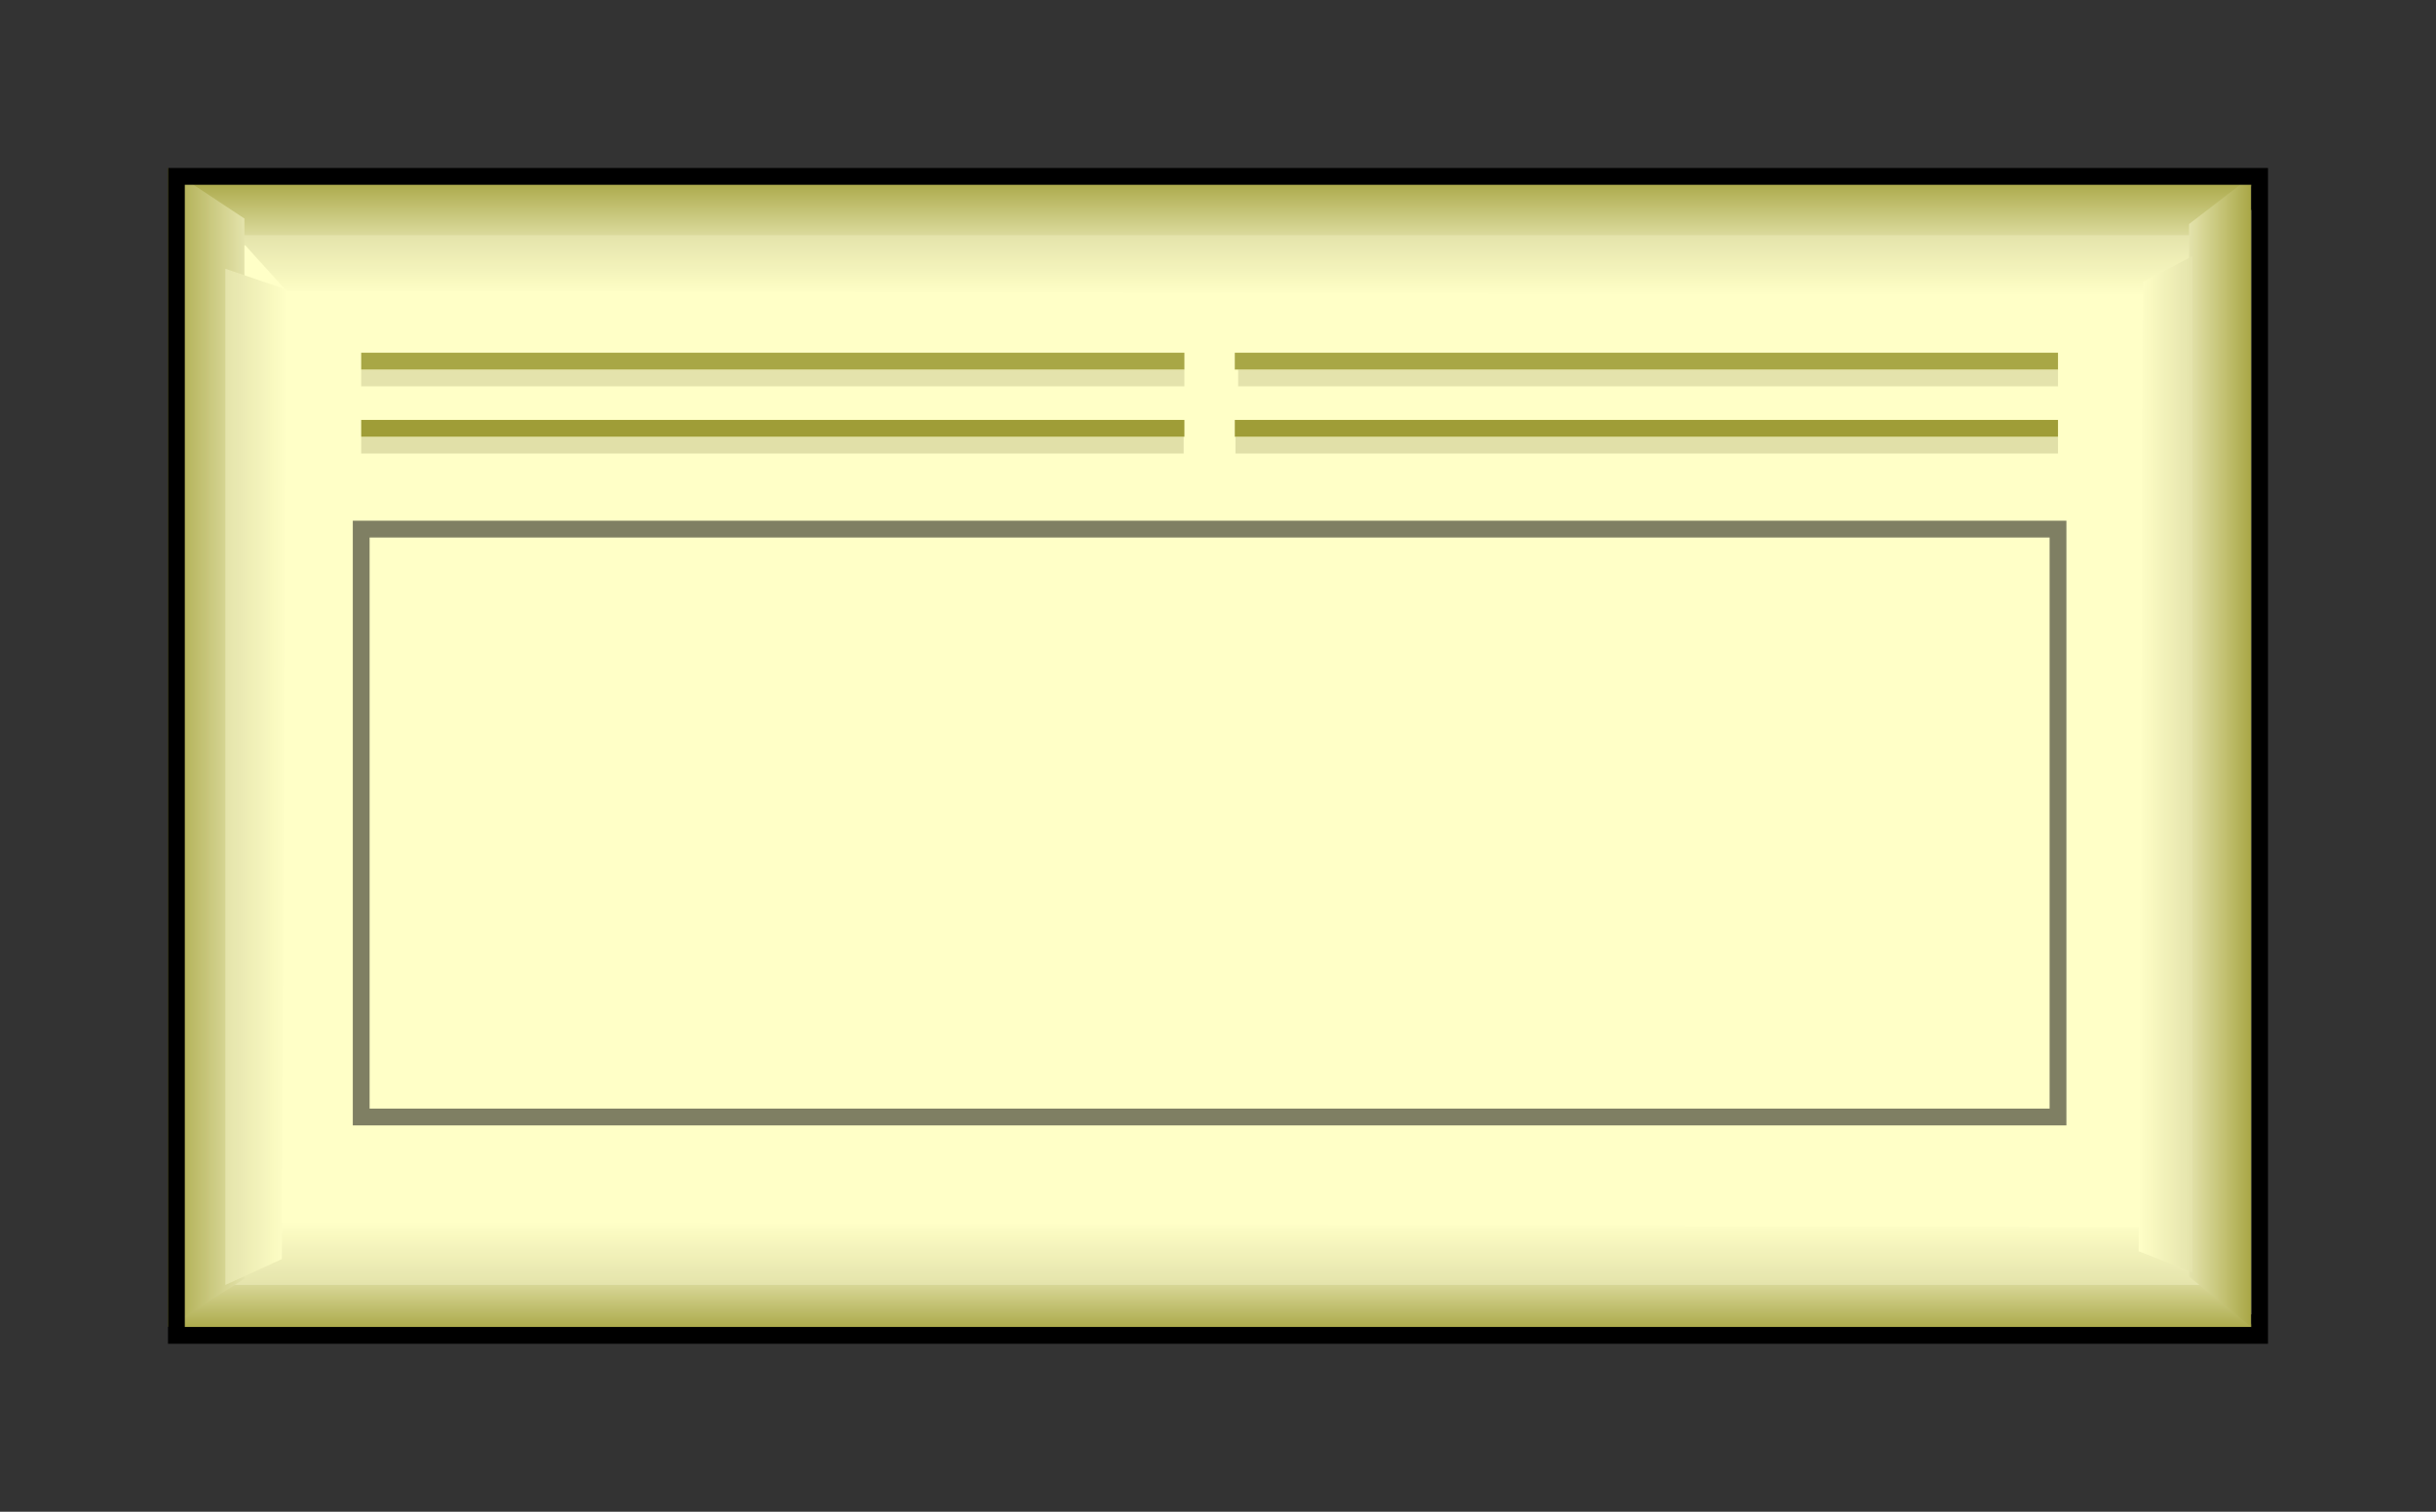 <?xml version="1.0" encoding="UTF-8"?>
<!DOCTYPE svg PUBLIC "-//W3C//DTD SVG 20010904//EN"
 "http://www.w3.org/TR/2001/REC-SVG-20010904/DTD/svg10.dtd">
<svg width="145px" height="90px">
  <rect width="100%" height="100%" fill="#333333" stroke="none"/>
  <defs>
    <linearGradient id="grad1" x1="0" y1="1" x2="0" y2="0">
      <stop offset="0" stop-color="rgb(159,157,55)" stop-opacity="1"/>
      <stop offset="1" stop-color="rgb(225,224,168)" stop-opacity="1"/>
    </linearGradient>
    <linearGradient id="grad2" x1="0" y1="1" x2="0" y2="0">
      <stop offset="0" stop-color="rgb(225,224,168)" stop-opacity="1"/>
      <stop offset="1" stop-color="rgb(255,255,198)" stop-opacity="1"/>
    </linearGradient>
    <linearGradient id="grad3" x1="0" y1="0" x2="0" y2="1">
      <stop offset="0" stop-color="rgb(159,157,55)" stop-opacity="1"/>
      <stop offset="1" stop-color="rgb(225,224,168)" stop-opacity="1"/>
    </linearGradient>
    <linearGradient id="grad4" x1="0" y1="0" x2="0" y2="1">
      <stop offset="0" stop-color="rgb(225,224,168)" stop-opacity="1"/>
      <stop offset="1" stop-color="rgb(255,255,198)" stop-opacity="1"/>
    </linearGradient>
    <linearGradient id="grad5" x1="0" y1="0" x2="1" y2="0">
      <stop offset="0" stop-color="rgb(159,157,55)" stop-opacity="1"/>
      <stop offset="1" stop-color="rgb(225,224,168)" stop-opacity="1"/>
    </linearGradient>
    <linearGradient id="grad6" x1="0" y1="0" x2="1" y2="0">
      <stop offset="0" stop-color="rgb(225,224,168)" stop-opacity="1"/>
      <stop offset="1" stop-color="rgb(255,255,198)" stop-opacity="1"/>
    </linearGradient>
    <linearGradient id="grad7" x1="1" y1="0" x2="0" y2="0">
      <stop offset="0" stop-color="rgb(159,157,55)" stop-opacity="1"/>
      <stop offset="1" stop-color="rgb(225,224,168)" stop-opacity="1"/>
    </linearGradient>
    <linearGradient id="grad8" x1="1" y1="0" x2="0" y2="0">
      <stop offset="0" stop-color="rgb(225,224,168)" stop-opacity="1"/>
      <stop offset="1" stop-color="rgb(255,255,198)" stop-opacity="1"/>
    </linearGradient>
  </defs>
<polygon points="13.05 12.5, 13.05 78.25, 134.25 78.25, 134.25 12.5"
 style="stroke-width:0;fill:rgb(255,255,198);" />
<polygon points="134.25 79.25, 10.5 79.239, 12.312 75.75, 132.312 75.930"
 style="stroke-width:0;fill:url(#grad1);" />
<polygon points="132.75 76.5, 13.8 76.5, 16.264 72.75, 129.733 73.06"
 style="stroke-width:0;fill:url(#grad2);" />
<polyline points="21.5 22.5, 70.5 22.5"
 style="stroke:rgb(225,224,168);fill:none;" />
<polyline points="73.699 22.5, 122.5 22.5"
 style="stroke:rgb(225,224,168);fill:none;" />
<polyline points="21.5 21.5, 70.5 21.5"
 style="stroke:rgb(159,157,55);fill:none;" />
<polyline points="73.5 21.5, 122.5 21.5"
 style="stroke:rgb(159,157,55);fill:none;" />
<polygon points="10.3 10.699, 134.25 10.699, 131.779 14.599, 12.764 14.599"
 style="stroke-width:0;fill:url(#grad3);" />
<polygon points="14.05 14, 132.25 14, 129.8 17.599, 17.037 17.298"
 style="stroke-width:0;fill:url(#grad4);" />
<polygon points="10 79, 10 10, 14.55 13.013, 14.55 76.137"
 style="stroke-width:0;fill:url(#grad5);" />
<polygon points="13.413 76.5, 13.413 16, 17.085 17.253, 16.777 74.956"
 style="stroke-width:0;fill:url(#grad6);" />
<polygon points="134 10.5, 134 79, 130.3 76.007, 130.3 13.341"
 style="stroke-width:0;fill:url(#grad7);" />
<polygon points="130.5 15.25, 130.5 75.75, 127.3 74.490, 127.562 16.782"
 style="stroke-width:0;fill:url(#grad8);" />
<polygon points="10.5 10.5, 10.5 79.5, 134.5 79.5, 134.5 10.5"
 style="stroke:rgb(0,0,0);fill:rgb(255,255,198);fill-opacity:0.101;" />
<polyline points="21.5 26.5, 70.456 26.5"
 style="stroke:rgb(225,224,168);fill:none;" />
<polyline points="73.541 26.5, 122.5 26.5"
 style="stroke:rgb(225,224,168);fill:none;" />
<polyline points="73.5 25.5, 122.5 25.5"
 style="stroke:rgb(159,157,55);fill:none;" />
<polyline points="21.5 25.5, 70.5 25.5"
 style="stroke:rgb(159,157,55);fill:none;" />
<polygon points="21.5 31.5, 21.5 66.5, 122.5 66.5, 122.5 31.5"
 style="stroke:rgb(0,0,0);stroke-opacity:0.500;fill:none;" />
<g id="appdata_0_0_0_0_1" />
</svg>
